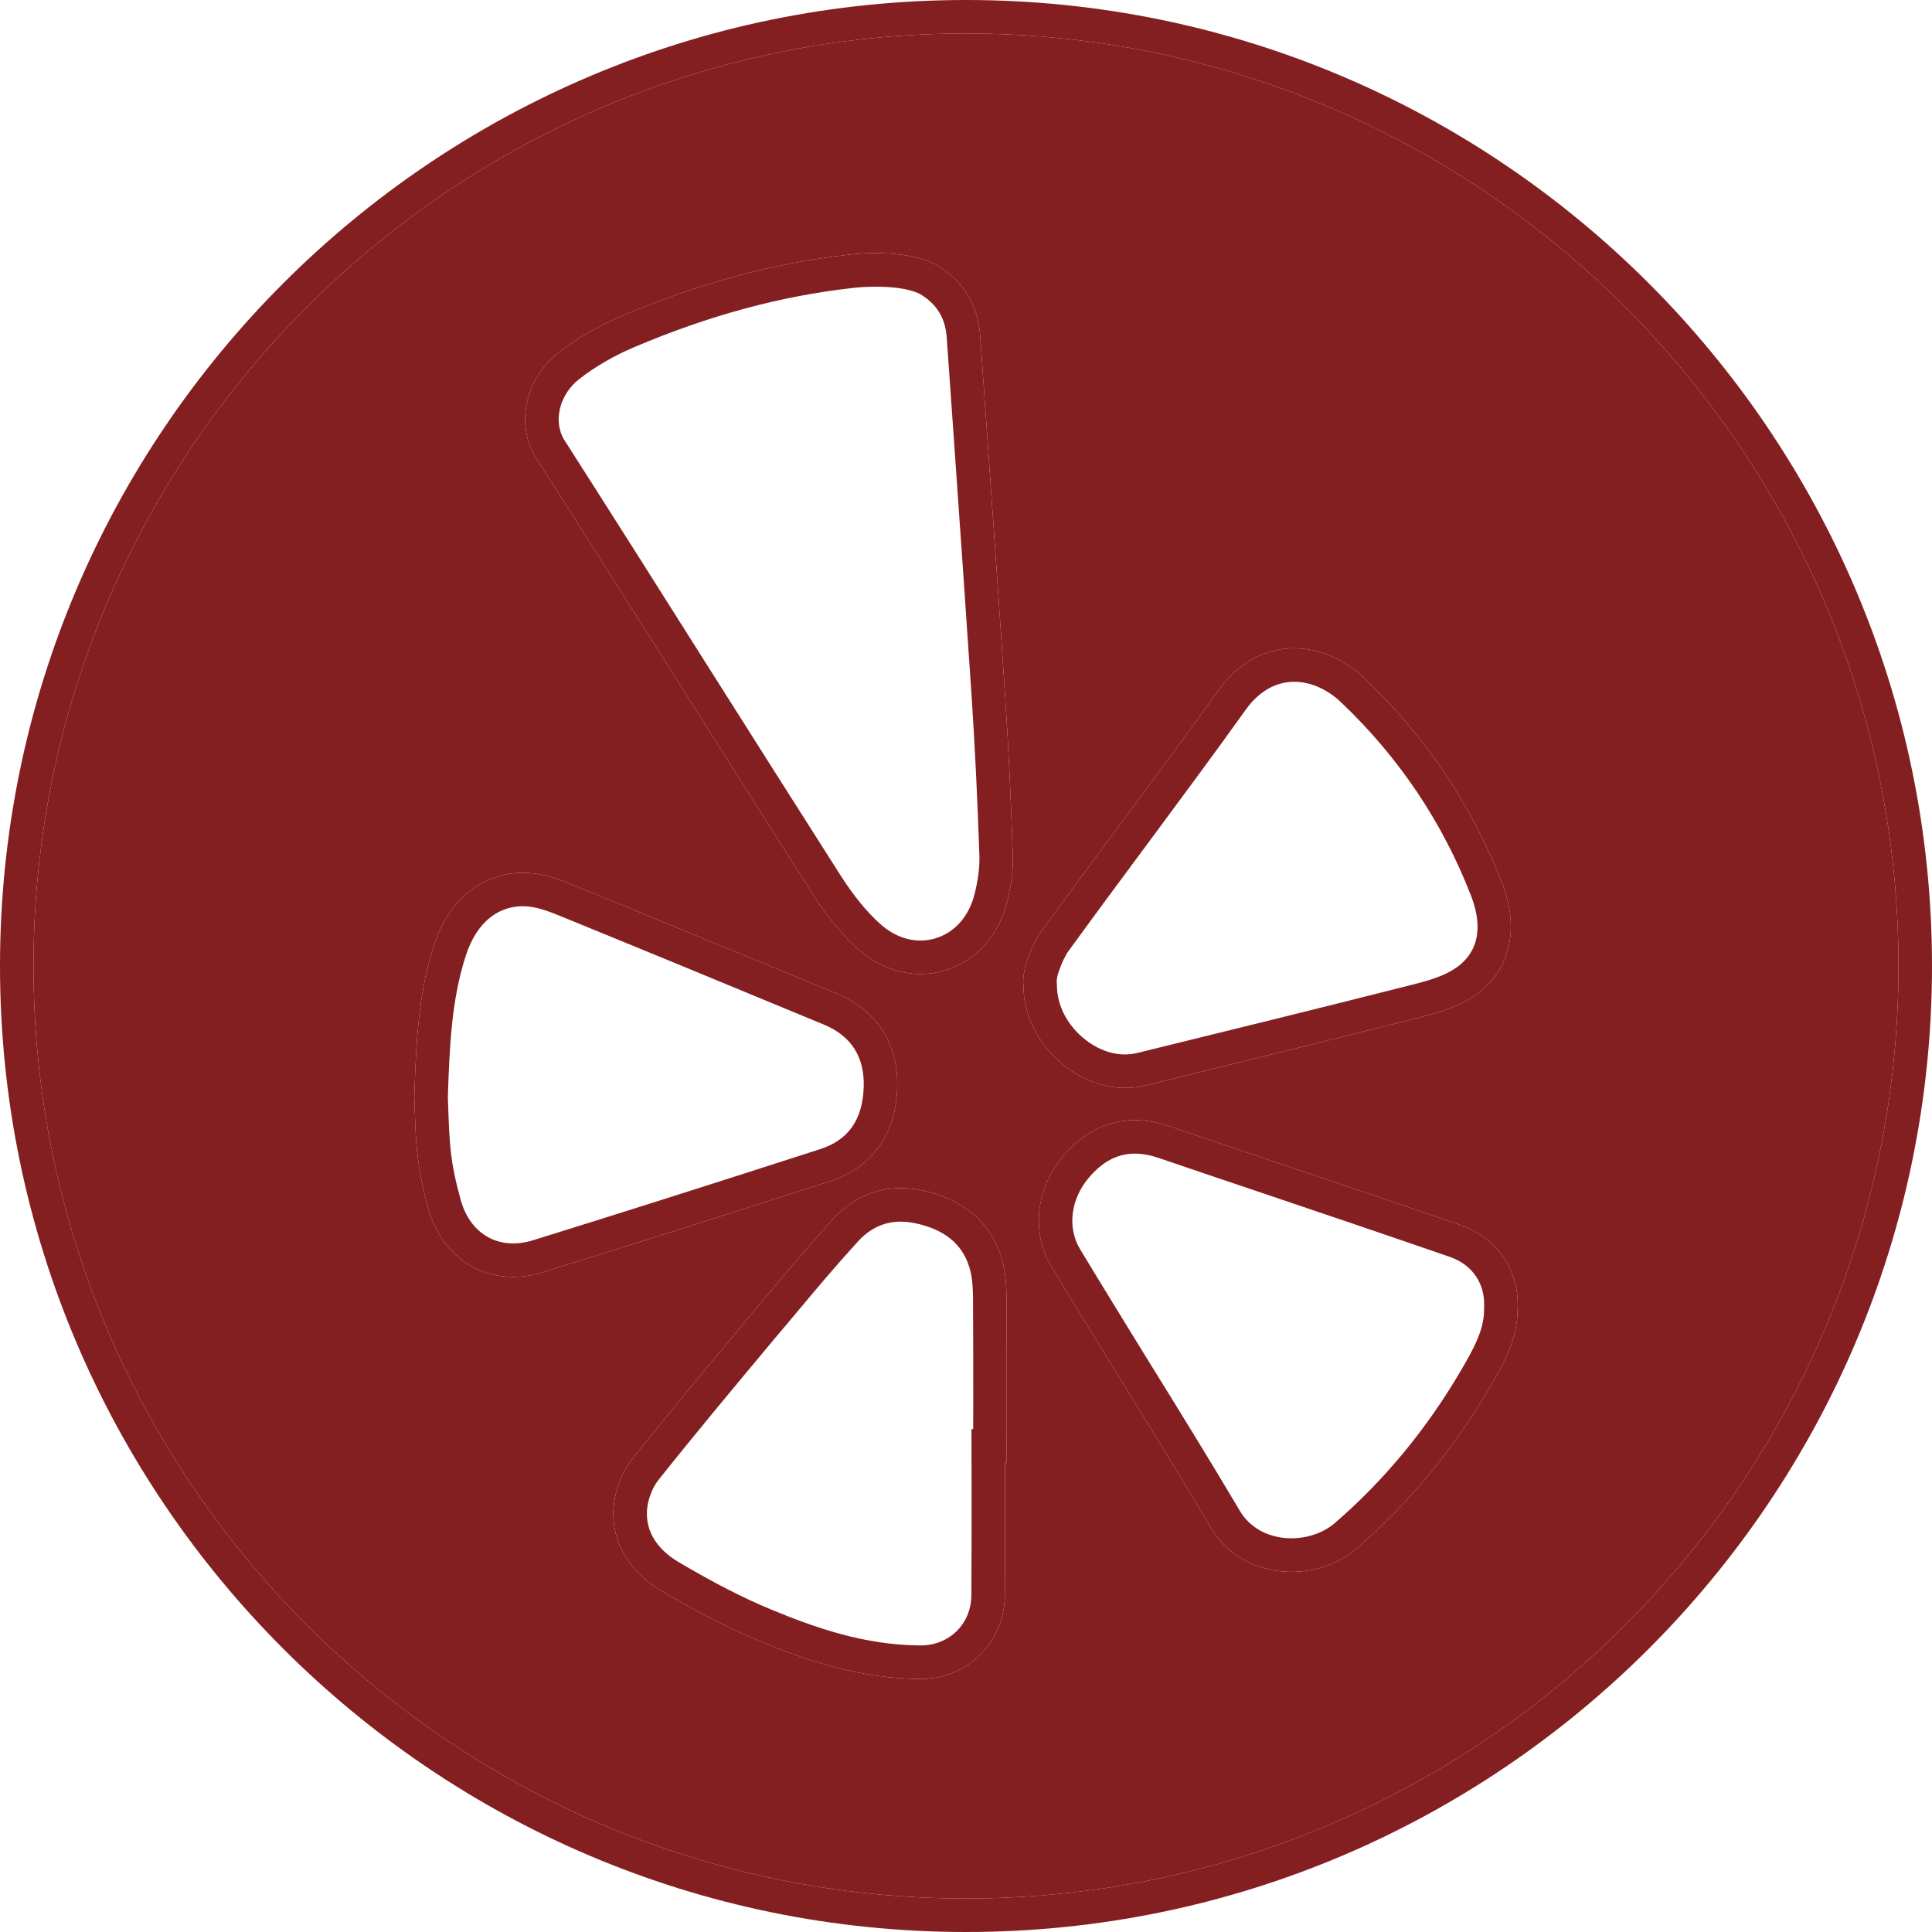 <?xml version="1.0" encoding="UTF-8" standalone="no"?><svg xmlns="http://www.w3.org/2000/svg" xmlns:xlink="http://www.w3.org/1999/xlink" fill="#000000" height="173" preserveAspectRatio="xMidYMid meet" version="1" viewBox="13.5 13.5 173.0 173.0" width="173" zoomAndPan="magnify"><g><g id="change1_1"><path d="M 100.641 141.469 L 100.488 141.469 L 100.5 146.941 C 100.5 150.082 100.5 153.219 100.48 156.359 C 100.461 158.91 98.512 160.84 95.93 160.84 C 93.441 160.832 91.039 160.43 88.789 159.82 C 86.539 159.211 84.441 158.41 82.52 157.609 C 80.082 156.602 77.469 155.262 74.289 153.391 C 72.918 152.582 71.32 151.129 71.43 148.809 C 71.48 147.852 71.891 146.73 72.469 146.012 C 75.832 141.789 79.352 137.57 82.762 133.488 L 84.461 131.469 C 86.59 128.918 88.371 126.809 90.301 124.691 C 91.398 123.488 92.668 122.891 94.168 122.891 C 94.719 122.891 95.301 122.98 95.918 123.141 C 98.352 123.781 99.801 125.102 100.359 127.191 C 100.59 128.031 100.621 129 100.629 129.82 C 100.648 133.02 100.648 136.219 100.648 139.41 Z M 103.648 139.418 C 103.648 136.211 103.648 133.012 103.629 129.801 C 103.621 128.781 103.57 127.582 103.262 126.41 C 102.422 123.281 100.148 121.148 96.68 120.23 C 93.309 119.352 90.34 120.191 88.082 122.668 C 86.109 124.832 84.309 126.969 82.148 129.551 L 80.461 131.57 C 77.039 135.66 73.5 139.891 70.121 144.141 C 69.16 145.352 68.512 147.082 68.43 148.66 C 68.289 151.641 69.832 154.238 72.77 155.969 C 76.07 157.91 78.801 159.32 81.371 160.391 C 85.469 162.09 90.41 163.832 95.918 163.84 C 95.93 163.84 95.93 163.84 95.93 163.84 C 100.141 163.84 103.449 160.559 103.48 156.379 C 103.5 153.23 103.5 150.09 103.5 146.941 L 103.488 144.469 L 103.641 144.469 L 103.648 139.418" fill="#841f21"/></g><g id="change1_2"><path d="M 86.91 116.41 C 76.949 119.621 68.789 122.211 61.23 124.559 C 59.762 125.012 58.379 124.918 57.219 124.289 C 56.031 123.641 55.18 122.48 54.75 120.93 C 54.309 119.359 54.02 117.961 53.871 116.648 C 53.73 115.418 53.691 114.129 53.648 113 C 53.629 112.551 53.621 112.109 53.602 111.699 C 53.75 107.469 53.898 103.09 55.211 99.07 C 56.191 96.02 58.262 94.41 60.871 94.68 C 61.859 94.781 62.949 95.23 64.031 95.672 C 71.789 98.84 79.531 102.039 87.281 105.25 C 89.738 106.27 90.941 108.168 90.84 110.891 C 90.73 113.789 89.449 115.602 86.91 116.41 Z M 88.43 102.48 C 80.68 99.27 72.93 96.059 65.141 92.879 C 63.949 92.391 62.602 91.84 61.168 91.699 C 57.16 91.301 53.77 93.762 52.352 98.148 C 50.918 102.59 50.75 107.199 50.602 111.66 L 50.602 111.781 C 50.621 112.199 50.641 112.641 50.648 113.102 C 50.691 114.289 50.73 115.641 50.891 116.988 C 51.059 118.461 51.379 120.02 51.852 121.738 C 52.5 124.051 53.898 125.898 55.789 126.93 C 56.898 127.531 58.148 127.84 59.461 127.84 C 60.332 127.84 61.23 127.699 62.121 127.418 C 69.691 125.07 77.859 122.48 87.832 119.27 C 91.551 118.07 93.68 115.141 93.84 111 C 93.98 107.012 92.059 103.98 88.43 102.48" fill="#841f21"/></g><g id="change1_3"><path d="M 143.828 100.199 C 142.828 100.879 141.48 101.289 140.172 101.621 C 131.98 103.699 123.641 105.75 115.57 107.73 L 115.32 107.789 C 113.809 108.16 112.121 107.73 110.68 106.59 C 109.078 105.34 108.129 103.512 108.141 101.691 L 108.129 101.512 C 108.109 101.379 108.121 101.141 108.23 100.719 C 108.352 100.359 108.48 100.012 108.602 99.719 C 108.711 99.48 108.82 99.27 108.898 99.121 L 108.988 98.949 C 109.012 98.91 109.031 98.859 109.059 98.828 C 111.449 95.531 113.879 92.25 116.309 88.98 C 119.199 85.078 122.18 81.059 125.059 77.039 C 126.121 75.559 127.469 74.711 128.949 74.57 C 130.539 74.422 132.23 75.09 133.609 76.41 C 138.762 81.309 142.672 87.129 145.219 93.699 C 146 95.699 146.391 98.461 143.828 100.199 Z M 148.012 92.609 C 145.301 85.629 141.148 79.441 135.68 74.23 C 133.672 72.32 131.109 71.359 128.672 71.578 C 126.301 71.809 124.211 73.09 122.621 75.301 C 119.762 79.289 116.781 83.301 113.898 87.191 C 111.461 90.469 109.031 93.762 106.621 97.07 C 106.52 97.219 106.43 97.371 106.34 97.539 L 106.281 97.66 C 106.16 97.871 106.012 98.148 105.852 98.52 C 105.672 98.941 105.52 99.371 105.371 99.809 L 105.352 99.879 C 105.16 100.582 105.09 101.199 105.141 101.762 C 105.16 104.469 106.531 107.148 108.828 108.949 C 110.469 110.238 112.371 110.918 114.238 110.918 C 114.84 110.918 115.441 110.852 116.031 110.711 L 116.289 110.648 C 124.359 108.66 132.711 106.609 140.91 104.531 C 142.488 104.121 144.141 103.621 145.52 102.68 C 148.691 100.52 149.621 96.75 148.012 92.609" fill="#841f21"/></g><g id="change1_4"><path d="M 100 183.5 C 53.961 183.5 16.5 146.051 16.5 100 C 16.5 53.961 53.961 16.5 100 16.5 C 146.039 16.5 183.5 53.961 183.5 100 C 183.5 146.051 146.039 183.5 100 183.5 Z M 100 13.5 C 52.301 13.5 13.5 52.309 13.5 100 C 13.5 147.699 52.301 186.5 100 186.5 C 147.699 186.5 186.5 147.699 186.5 100 C 186.5 52.309 147.699 13.5 100 13.5" fill="#841f21"/></g><g id="change2_1"><path d="M 146.949 137.66 C 143.711 143.211 139.691 148.082 135 152.141 C 133.422 153.5 131.309 154.25 129.16 154.25 C 128.66 154.25 128.16 154.211 127.672 154.129 C 125.191 153.73 123.16 152.379 121.949 150.332 C 119.289 145.84 116.488 141.309 113.781 136.93 C 111.719 133.59 109.66 130.262 107.641 126.898 C 105.809 123.879 106.25 119.891 108.73 116.988 C 111.27 114.02 114.539 113.102 118.191 114.34 C 120.969 115.289 123.75 116.219 126.52 117.16 C 132.449 119.16 138.371 121.16 144.281 123.199 C 147.602 124.352 149.602 127.332 149.391 130.82 C 149.379 133.488 148.09 135.711 146.949 137.66 Z M 105.352 99.879 L 105.371 99.809 C 105.52 99.371 105.672 98.941 105.852 98.52 C 106.012 98.148 106.16 97.871 106.281 97.66 L 106.34 97.539 C 106.43 97.371 106.52 97.219 106.621 97.07 C 109.031 93.762 111.461 90.469 113.898 87.191 C 116.781 83.301 119.762 79.289 122.621 75.301 C 124.211 73.09 126.301 71.809 128.672 71.578 C 131.109 71.359 133.672 72.32 135.68 74.23 C 141.148 79.441 145.301 85.629 148.012 92.609 C 149.621 96.75 148.691 100.52 145.52 102.68 C 144.141 103.621 142.488 104.121 140.91 104.531 C 132.711 106.609 124.359 108.66 116.289 110.648 L 116.031 110.711 C 115.441 110.852 114.84 110.918 114.238 110.918 C 112.371 110.918 110.469 110.238 108.828 108.949 C 106.531 107.148 105.16 104.469 105.141 101.762 C 105.09 101.199 105.16 100.582 105.352 99.879 Z M 103.672 94.309 C 102.922 97.301 100.852 99.57 98.148 100.391 C 97.43 100.609 96.691 100.719 95.949 100.719 C 93.941 100.719 91.93 99.93 90.289 98.449 C 88.891 97.191 87.539 95.539 86.27 93.551 C 82.262 87.262 78.27 80.949 74.281 74.641 C 70.031 67.93 65.789 61.219 61.512 54.52 C 59.629 51.559 60.512 47.41 63.531 45.07 C 65.168 43.789 67.082 42.68 69.199 41.789 C 76.148 38.852 82.781 37.059 89.469 36.309 C 89.93 36.25 94.359 35.699 97.32 37.199 C 99.738 38.621 101.07 40.781 101.262 43.488 L 101.852 51.82 C 102.41 59.809 102.98 67.789 103.5 75.781 C 103.801 80.27 104.02 84.93 104.191 90.051 C 104.199 90.191 104.199 90.328 104.199 90.469 C 104.199 91.641 104.02 92.891 103.672 94.309 Z M 103.641 144.469 L 103.488 144.469 L 103.5 146.941 C 103.5 150.09 103.5 153.23 103.48 156.379 C 103.449 160.559 100.141 163.84 95.93 163.84 C 95.93 163.84 95.93 163.84 95.918 163.84 C 90.41 163.832 85.469 162.09 81.371 160.391 C 78.801 159.32 76.07 157.91 72.77 155.969 C 69.832 154.238 68.289 151.641 68.43 148.66 C 68.512 147.082 69.16 145.352 70.121 144.141 C 73.5 139.891 77.039 135.66 80.461 131.57 L 82.148 129.551 C 84.309 126.969 86.109 124.832 88.082 122.668 C 90.34 120.191 93.309 119.352 96.68 120.23 C 100.148 121.148 102.422 123.281 103.262 126.41 C 103.57 127.582 103.621 128.781 103.629 129.801 C 103.648 133.012 103.648 136.211 103.648 139.418 Z M 59.461 127.84 C 58.148 127.84 56.898 127.531 55.789 126.93 C 53.898 125.898 52.5 124.051 51.852 121.738 C 51.379 120.02 51.059 118.461 50.891 116.988 C 50.73 115.641 50.691 114.289 50.648 113.102 C 50.641 112.641 50.621 112.199 50.602 111.781 L 50.602 111.66 C 50.75 107.199 50.918 102.59 52.352 98.148 C 53.77 93.762 57.16 91.301 61.168 91.699 C 62.602 91.84 63.949 92.391 65.141 92.879 C 72.93 96.059 80.68 99.27 88.43 102.48 C 92.059 103.98 93.98 107.012 93.84 111 C 93.68 115.141 91.551 118.07 87.832 119.27 C 77.859 122.48 69.691 125.07 62.121 127.418 C 61.23 127.699 60.332 127.84 59.461 127.84 Z M 100 16.5 C 53.961 16.5 16.5 53.961 16.5 100 C 16.5 146.051 53.961 183.5 100 183.5 C 146.039 183.5 183.5 146.051 183.5 100 C 183.5 53.961 146.039 16.5 100 16.5" fill="#841f21"/></g><g id="change1_5"><path d="M 100.762 93.578 C 100.262 95.559 98.988 97 97.27 97.52 C 95.59 98.031 93.781 97.559 92.301 96.219 C 91.102 95.141 89.93 93.699 88.801 91.941 C 84.789 85.648 80.801 79.34 76.809 73.039 C 72.57 66.32 68.32 59.609 64.039 52.91 C 63 51.27 63.59 48.809 65.371 47.441 C 66.789 46.328 68.52 45.328 70.371 44.551 C 77.039 41.73 83.398 40.012 89.84 39.289 C 90.27 39.23 91.051 39.172 91.93 39.172 C 93.27 39.172 94.852 39.309 95.879 39.828 C 97.371 40.711 98.148 41.969 98.27 43.691 L 98.859 52.031 C 99.418 60.012 99.98 68 100.512 75.98 C 100.801 80.43 101.031 85.07 101.199 90.148 C 101.23 91.148 101.09 92.27 100.762 93.578 Z M 104.191 90.051 C 104.02 84.93 103.801 80.27 103.5 75.781 C 102.98 67.789 102.41 59.809 101.852 51.82 L 101.262 43.488 C 101.07 40.781 99.738 38.621 97.32 37.199 C 94.359 35.699 89.93 36.25 89.469 36.309 C 82.781 37.059 76.148 38.852 69.199 41.789 C 67.082 42.68 65.168 43.789 63.531 45.07 C 60.512 47.41 59.629 51.559 61.512 54.52 C 65.789 61.219 70.031 67.93 74.281 74.641 C 78.27 80.949 82.262 87.262 86.27 93.551 C 87.539 95.539 88.891 97.191 90.289 98.449 C 91.93 99.93 93.941 100.719 95.949 100.719 C 96.691 100.719 97.43 100.609 98.148 100.391 C 100.852 99.57 102.922 97.301 103.672 94.309 C 104.02 92.891 104.199 91.641 104.199 90.469 C 104.199 90.328 104.199 90.191 104.191 90.051" fill="#841f21"/></g><g id="change1_6"><path d="M 146.391 130.781 C 146.391 132.66 145.359 134.43 144.359 136.148 C 141.289 141.418 137.48 146.031 133.039 149.871 C 131.781 150.961 129.898 151.449 128.148 151.168 C 126.57 150.91 125.281 150.07 124.531 148.801 C 121.852 144.281 119.051 139.738 116.328 135.352 C 114.281 132.02 112.23 128.699 110.211 125.352 C 109.051 123.43 109.371 120.859 111.012 118.941 C 112.23 117.512 113.57 116.801 115.121 116.801 C 115.781 116.801 116.48 116.93 117.23 117.18 C 120.012 118.129 122.789 119.07 125.559 120 C 131.48 122 137.398 124 143.301 126.039 C 145.379 126.75 146.531 128.488 146.391 130.668 Z M 144.281 123.199 C 138.371 121.16 132.449 119.16 126.52 117.16 C 123.75 116.219 120.969 115.289 118.191 114.34 C 114.539 113.102 111.27 114.02 108.73 116.988 C 106.25 119.891 105.809 123.879 107.641 126.898 C 109.66 130.262 111.719 133.59 113.781 136.93 C 116.488 141.309 119.289 145.84 121.949 150.332 C 123.16 152.379 125.191 153.73 127.672 154.129 C 128.16 154.211 128.66 154.25 129.16 154.25 C 131.309 154.25 133.422 153.5 135 152.141 C 139.691 148.082 143.711 143.211 146.949 137.66 C 148.09 135.711 149.379 133.488 149.391 130.82 C 149.602 127.332 147.602 124.352 144.281 123.199" fill="#841f21"/></g></g></svg>